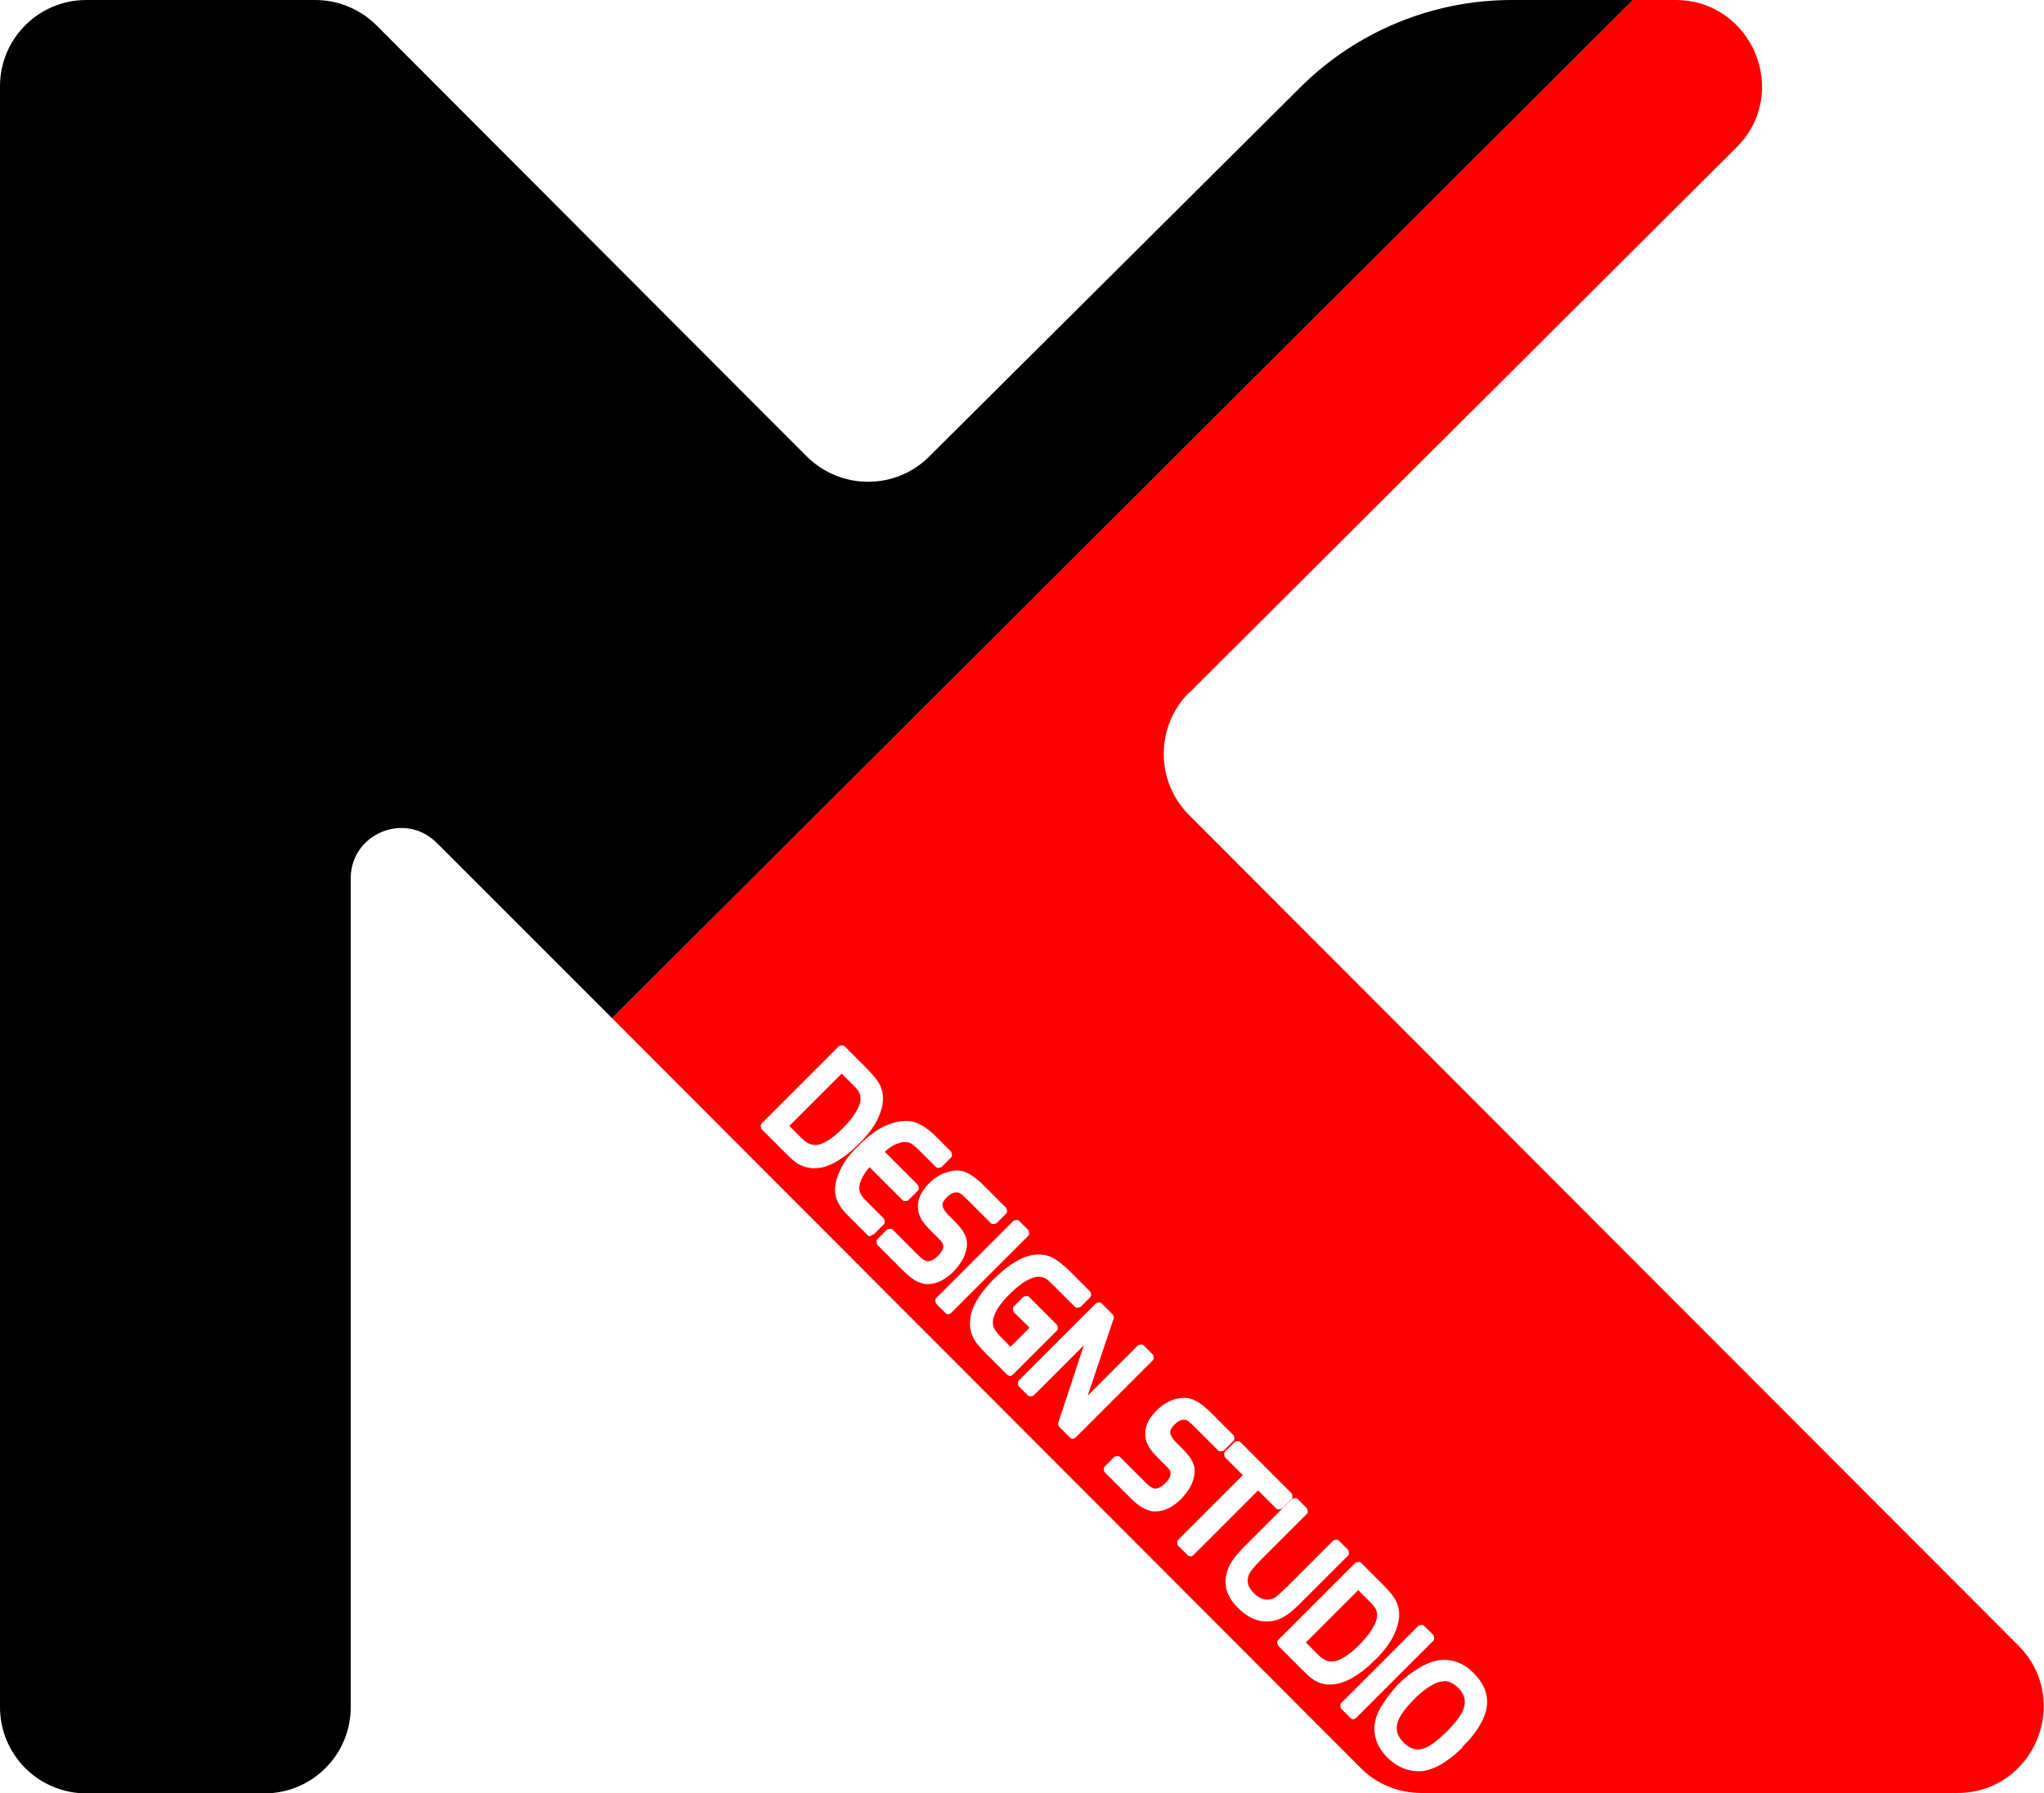 <?xml version="1.0" encoding="UTF-8"?> <svg xmlns="http://www.w3.org/2000/svg" id="Layer_2" data-name="Layer 2" viewBox="0 0 53.5 46.94"><defs><style> .cls-1 { fill: red; } </style></defs><g id="Layer_1-2" data-name="Layer 1"><g><path class="cls-1" d="M21.46,29.95c.17-.05.37-.19.59-.41.25-.25.4-.47.46-.67.02-.08.02-.15,0-.22-.02-.07-.08-.15-.17-.24l-.31-.31-1.37,1.37.33.33c.15.15.3.2.48.15Z"></path><path class="cls-1" d="M34.98,43.47c.17-.05.37-.19.59-.41.25-.25.4-.47.46-.67.02-.08.02-.16,0-.22-.02-.07-.08-.15-.17-.24l-.31-.31-1.37,1.37.33.33c.15.15.3.2.47.15Z"></path><path class="cls-1" d="M31.13,18.13l14.32-14.27c1.43-1.42.42-3.86-1.6-3.86h-1.11l-26.72,26.65,19.59,19.62c.42.43,1,.66,1.6.66h14.02c2.01,0,3.02-2.43,1.6-3.86l-21.71-21.74c-.88-.88-.88-2.32,0-3.2ZM21.22,30.57c-.12-.01-.23-.05-.32-.1-.09-.05-.2-.15-.34-.29l-.63-.63s-.04-.1,0-.14l2.03-2.03s.1-.04.14,0l.61.61c.18.18.29.33.34.45.1.23.08.5-.06.81-.09.21-.26.44-.49.67-.44.44-.84.66-1.19.66-.03,0-.06,0-.09,0ZM22.78,32.36s-.05,0-.07-.03l-.52-.52c-.14-.14-.24-.28-.29-.42-.09-.24-.04-.53.14-.86.09-.17.23-.35.43-.54.26-.26.49-.43.72-.53.26-.11.47-.14.67-.11.19.04.39.16.59.35l.45.45s.04.1,0,.14l-.26.26s-.1.04-.14,0l-.46-.46c-.09-.09-.16-.14-.19-.16-.05-.02-.1-.04-.16-.04-.09,0-.17.03-.27.07-.08.04-.17.1-.26.19l.87.87s.04.1,0,.14l-.26.26s-.1.04-.14,0l-.87-.87c-.1.11-.18.23-.23.36-.04.11-.05.2-.03.27.02.08.08.16.17.25l.47.47s.04.1,0,.14l-.26.26s-.05.03-.07.03ZM24.15,33.59c-.09-.02-.17-.05-.25-.11-.07-.05-.17-.13-.29-.25l-.65-.65s-.04-.1,0-.14l.26-.26s.1-.04.14,0l.68.68c.11.11.18.14.22.15.09.01.18-.03.28-.13.13-.12.17-.23.14-.32-.01-.03-.05-.09-.2-.23l-.13-.13c-.2-.2-.31-.38-.32-.55-.03-.23.07-.46.29-.68.14-.14.3-.24.47-.29.17-.05.32-.06.46-.01.13.05.28.15.44.3l.65.65s.04.1,0,.14l-.26.26s-.1.04-.14,0l-.65-.65c-.08-.08-.12-.11-.15-.13-.03-.02-.06-.03-.1-.03-.08,0-.16.03-.26.13-.08.08-.12.15-.11.21,0,.05.04.14.17.27l.09.09c.14.14.24.25.29.34.06.1.09.2.09.3,0,.12-.03.24-.09.37-.06.12-.15.24-.26.36-.22.22-.45.33-.67.33-.05,0-.09,0-.14-.01ZM24.82,34.4s-.05,0-.07-.03l-.25-.25s-.04-.1,0-.14l2.03-2.03s.1-.04.14,0l.25.25s.04.1,0,.14l-2.03,2.03s-.05.03-.07.03ZM26.43,36.01s-.05,0-.07-.03l-.58-.58c-.17-.17-.28-.31-.33-.44-.07-.17-.08-.36-.03-.58.07-.27.27-.58.59-.9.48-.47.89-.68,1.27-.64.12.01.23.05.34.12.1.06.22.16.35.28l.57.57s.04.1,0,.14l-.26.26s-.1.04-.14,0l-.55-.55c-.12-.12-.18-.17-.21-.19-.04-.02-.09-.04-.15-.05-.2-.02-.47.12-.78.43-.13.12-.22.24-.29.33-.06.08-.11.18-.14.27-.04.11-.04.2-.02.27.02.05.07.15.22.3l.23.23.5-.5-.42-.41s-.04-.1,0-.14l.26-.26s.1-.04.14,0l.74.74s.04.1,0,.14l-1.17,1.17s-.05.03-.07.03ZM28.08,37.66s-.05,0-.07-.03l-.29-.29s-.04-.07-.02-.1l.67-2.03-1.32,1.32s-.1.04-.14,0l-.25-.25s-.04-.1,0-.14l2.03-2.03s.1-.04.14,0l.3.3s.04.07.02.1l-.68,2.02,1.32-1.32s.1-.04.14,0l.25.25s.04.1,0,.14l-2.03,2.03s-.05.03-.07.03ZM30.1,39.54c-.09-.02-.17-.06-.25-.11-.07-.05-.17-.13-.29-.25l-.65-.65s-.04-.1,0-.14l.26-.26s.1-.04.14,0l.68.68c.11.11.18.14.22.15.09.01.18-.03.28-.13.13-.12.17-.23.14-.32-.01-.03-.05-.09-.2-.23l-.13-.13c-.2-.2-.31-.38-.32-.55-.03-.23.07-.46.29-.68.14-.14.3-.24.46-.29.17-.05.33-.06.47-.01.13.05.28.15.44.3l.65.65s.04.1,0,.14l-.26.26s-.1.04-.14,0l-.65-.65c-.08-.08-.13-.11-.15-.13-.03-.02-.06-.03-.1-.03-.08,0-.16.04-.25.13-.08.08-.12.15-.11.21,0,.05.04.14.17.27l.09.09c.14.14.24.25.29.34.06.1.09.2.09.3,0,.12-.03.24-.09.37-.06.12-.15.24-.26.36-.22.22-.45.33-.67.33-.05,0-.09,0-.14-.01ZM31.15,40.73s-.05,0-.07-.03l-.25-.25s-.04-.1,0-.14l1.7-1.7-.47-.47s-.04-.1,0-.14l.26-.26s.1-.04.14,0l1.35,1.35s.04.1,0,.14l-.26.26s-.1.04-.14,0l-.48-.48-1.7,1.7s-.05.03-.07.03ZM32.96,42.42c-.2-.05-.39-.16-.57-.35-.17-.17-.27-.35-.3-.52-.04-.23.01-.46.16-.69.07-.11.19-.25.36-.42l1.21-1.21s.1-.04.14,0l.25.25s.04.1,0,.14l-1.21,1.21c-.11.11-.19.2-.24.27-.05.06-.08.12-.09.18-.04.14.01.28.15.42.15.15.3.2.47.15.05-.01.1-.04.15-.09.06-.05.16-.14.28-.26l1.18-1.18s.1-.04.14,0l.25.25s.04.1,0,.14l-1.18,1.18c-.18.18-.32.31-.43.38-.16.11-.33.17-.51.17-.07,0-.14,0-.21-.02ZM34.74,44.09c-.12-.01-.23-.05-.32-.1-.09-.05-.2-.15-.34-.29l-.63-.63s-.04-.1,0-.14l2.03-2.03s.1-.04.14,0l.6.6c.18.18.29.33.34.45.1.23.08.5-.06.81-.09.21-.26.44-.49.67-.44.44-.84.66-1.19.66-.03,0-.06,0-.09,0ZM35.42,45s-.05,0-.07-.03l-.25-.25s-.04-.1,0-.14l2.03-2.03s.1-.04.14,0l.25.25s.04.1,0,.14l-2.03,2.03s-.05.03-.07.03ZM38.28,45.74c-.39.38-.75.59-1.08.62-.03,0-.05,0-.08,0-.29,0-.56-.12-.8-.35-.29-.29-.4-.62-.32-.98.03-.14.1-.29.22-.47.11-.17.24-.33.39-.49.15-.15.32-.28.49-.39.18-.11.34-.18.48-.21.19-.04.36-.03.52.02.16.05.32.15.47.3,0,0,0,0,0,0,.33.33.43.69.3,1.07-.09.27-.28.56-.6.87Z"></path><path class="cls-1" d="M37.79,44.01c-.08,0-.16.02-.24.06-.15.07-.33.2-.53.4-.24.24-.39.45-.44.62-.06.19,0,.36.16.52.19.19.38.23.61.12.13-.06.3-.2.51-.4.24-.24.4-.45.45-.61.07-.2.02-.38-.14-.54-.12-.12-.24-.18-.38-.18Z"></path><path d="M34.04,2.28l-9.72,9.67c-.88.88-2.31.88-3.2,0L9.85.66c-.42-.42-1-.66-1.6-.66H2.26C1.01,0,0,1.01,0,2.26v42.42c0,1.25,1.01,2.26,2.26,2.26h4.66c1.25,0,2.26-1.01,2.26-2.26v-21.69c0-1.17,1.42-1.76,2.25-.93l4.59,4.59L42.74,0h-3.17c-2.07,0-4.06.82-5.53,2.28Z"></path></g></g></svg> 